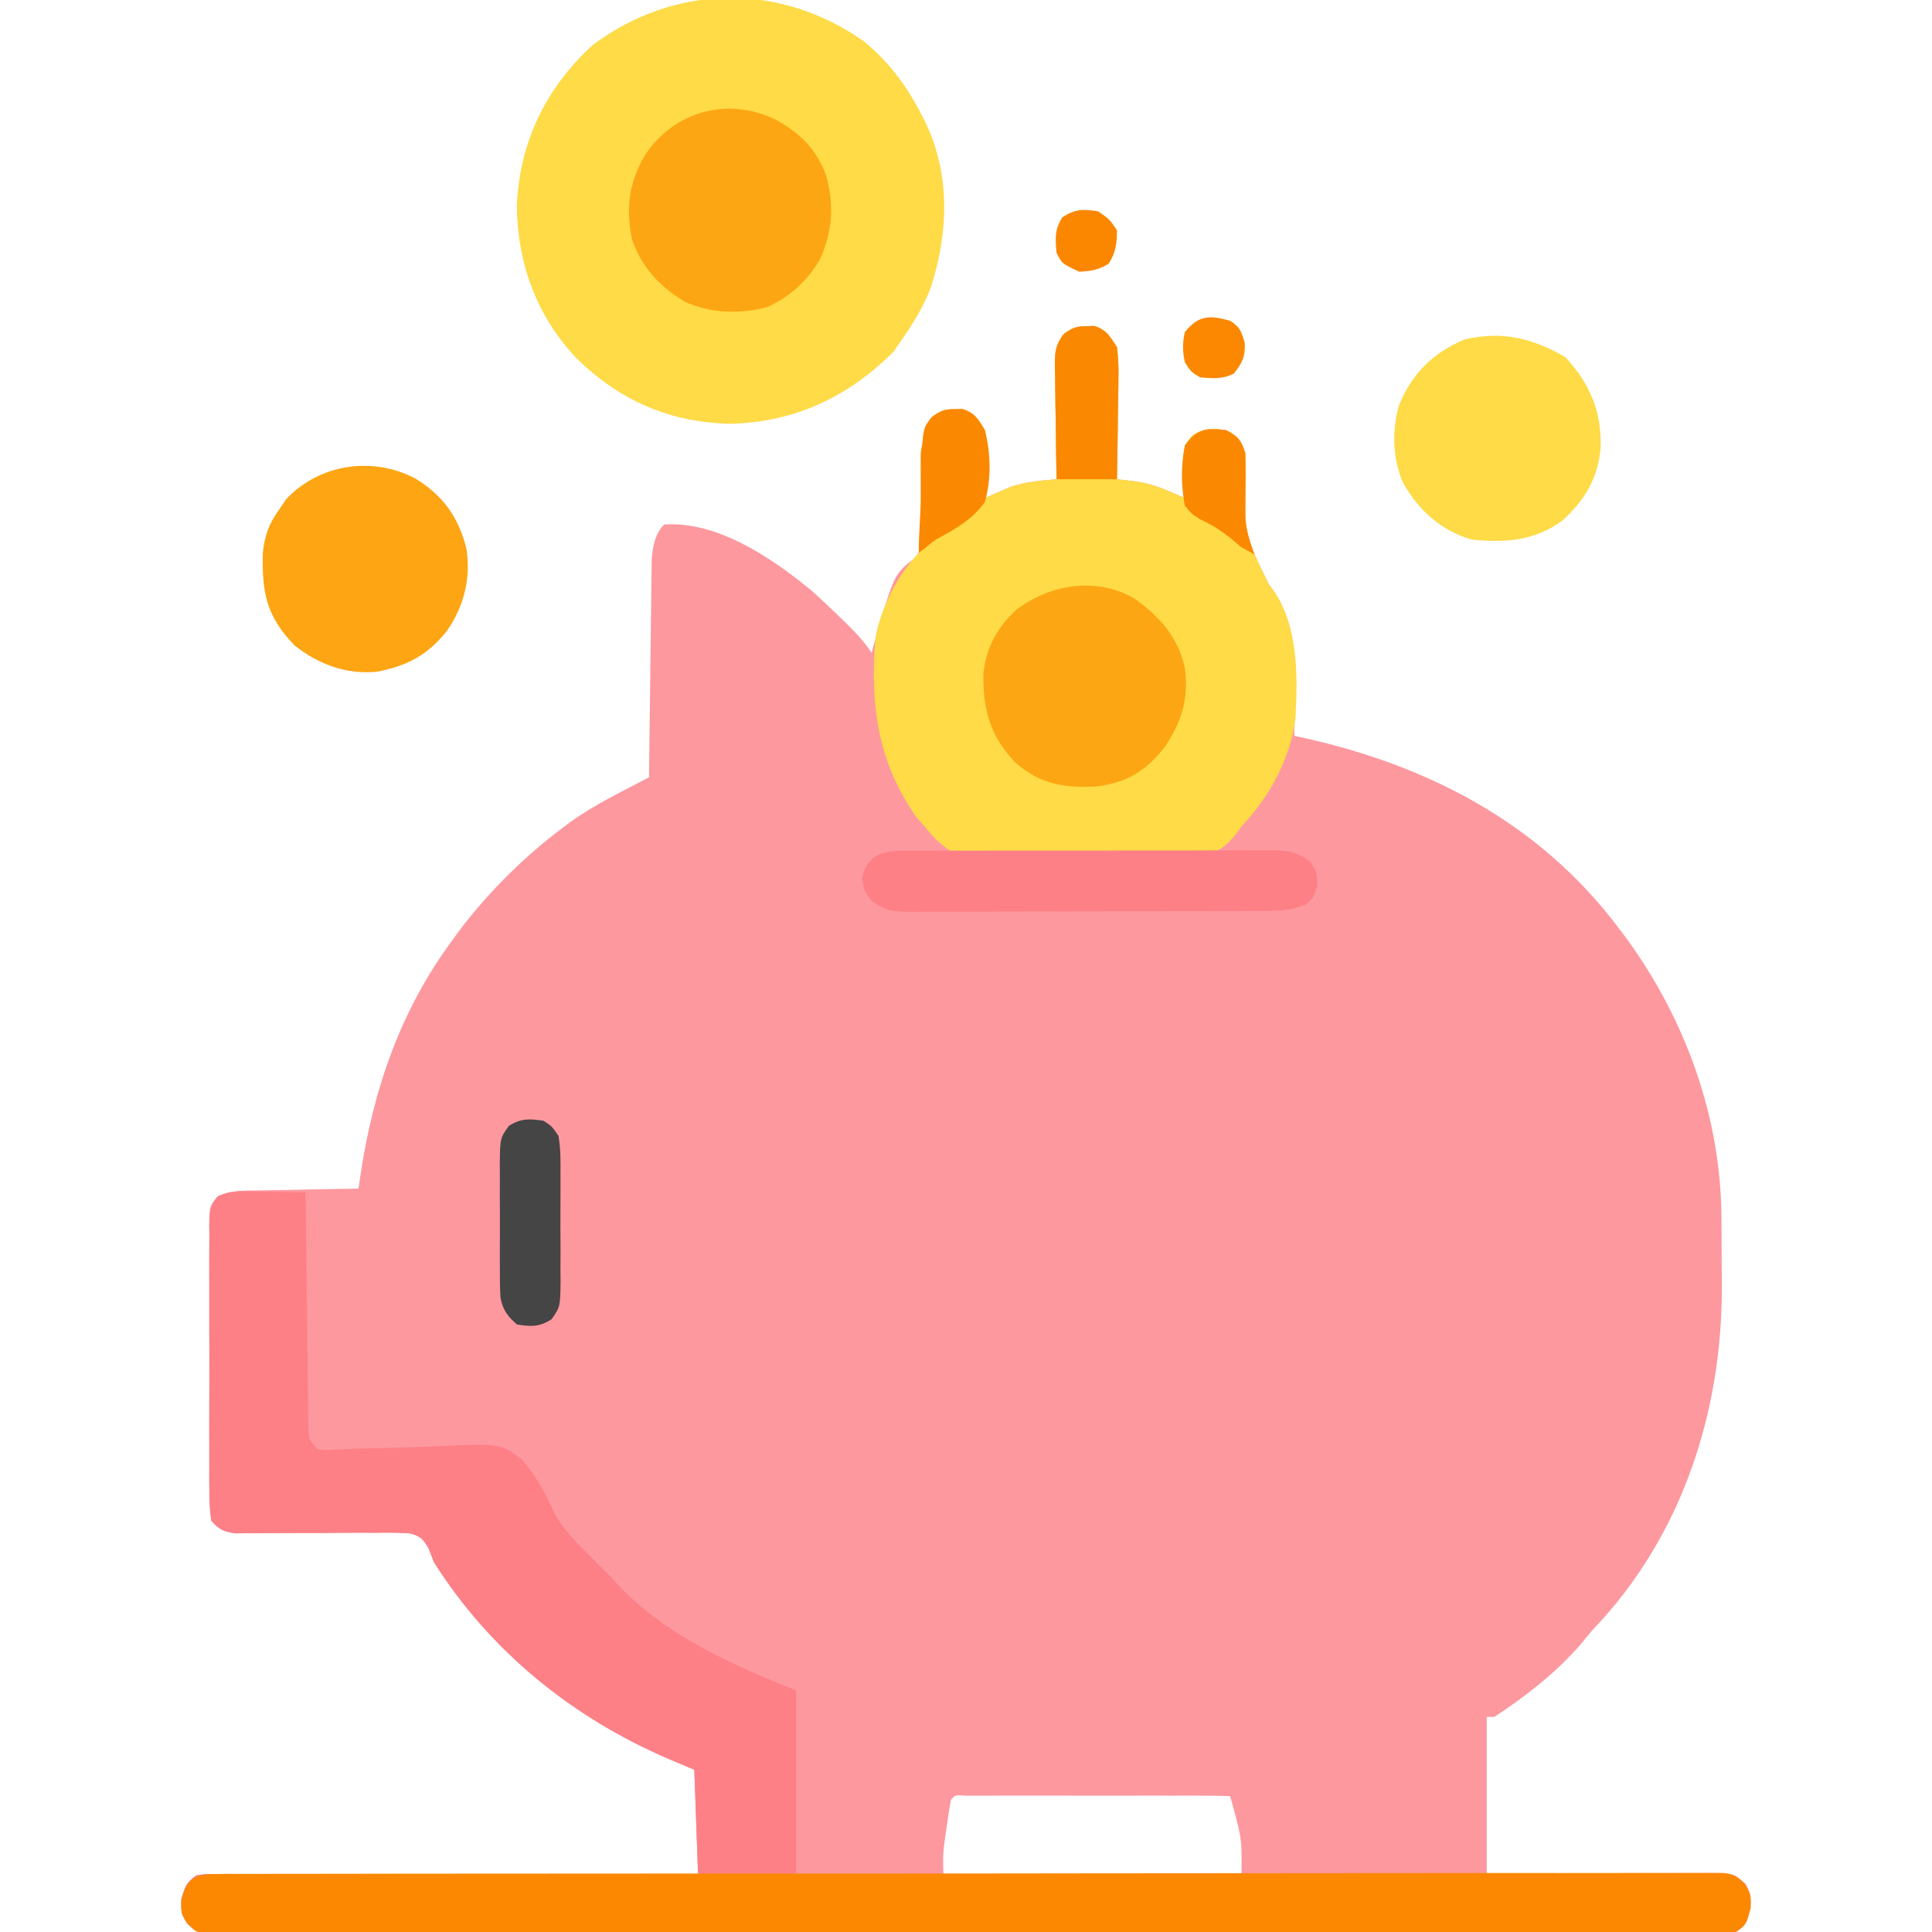 <svg width="512" height="512" viewBox="0 0 512 512" fill="none" xmlns="http://www.w3.org/2000/svg">
<g clip-path="url(#clip0_813_10360)">
<path d="M288 86.438C288.99 86.405 288.99 86.405 290 86.371C293.207 87.38 294.211 89.204 296 92C296.342 94.855 296.469 97.304 296.39 100.145C296.385 100.914 296.379 101.684 296.373 102.477C296.351 104.923 296.301 107.367 296.25 109.812C296.229 111.476 296.211 113.139 296.195 114.803C296.151 118.869 296.082 122.934 296 127C297.258 127.145 298.517 127.29 299.814 127.439C303.315 127.842 306.245 128.661 309.5 130.062C310.355 130.425 311.211 130.787 312.093 131.16C312.722 131.437 313.351 131.714 314 132C313.953 131.036 313.907 130.072 313.859 129.078C313.823 127.815 313.787 126.552 313.75 125.25C313.703 123.997 313.657 122.744 313.609 121.453C314 118 314 118 315.796 115.574C318.983 113.298 321.177 113.522 325 114C328.185 115.76 328.833 116.499 330 120C330.068 121.863 330.085 123.729 330.07 125.594C329.616 141.254 329.616 141.254 336.214 154.82C341.354 161.096 343.142 169.58 343.097 177.52C343.094 178.541 343.091 179.563 343.087 180.615C343.079 181.67 343.071 182.725 343.062 183.812C343.058 184.887 343.053 185.961 343.048 187.068C343.037 189.712 343.02 192.356 343 195C343.557 195.12 344.115 195.24 344.689 195.364C378.313 202.707 408.024 218.045 429 246C429.75 246.996 430.5 247.993 431.273 249.02C446.832 270.553 456.072 296.177 456.203 322.809C456.208 323.734 456.214 324.659 456.22 325.612C456.229 327.564 456.236 329.516 456.24 331.469C456.249 334.398 456.28 337.327 456.312 340.256C456.504 374.14 445.741 407.273 422 432C420.89 433.329 419.786 434.662 418.687 436C412.32 443.317 404.105 449.714 396 455C395.34 455 394.68 455 394 455C394 468.86 394 482.72 394 497C398.718 496.942 403.435 496.884 408.296 496.824C411.286 496.799 414.276 496.775 417.265 496.756C422.01 496.726 426.755 496.691 431.5 496.623C435.325 496.568 439.15 496.539 442.976 496.526C444.435 496.516 445.895 496.498 447.354 496.471C449.399 496.435 451.442 496.43 453.487 496.432C454.65 496.421 455.814 496.41 457.013 496.399C460 497 460 497 462.41 499.309C464 502 464 502 463.937 505.625C462.694 510.1 462.694 510.1 460 512C457.015 512.378 457.015 512.378 453.27 512.383C452.579 512.388 451.887 512.393 451.175 512.398C448.842 512.411 446.51 512.403 444.176 512.394C442.494 512.399 440.811 512.405 439.128 512.413C434.491 512.429 429.854 512.427 425.216 512.421C420.22 512.419 415.224 512.433 410.229 512.446C400.436 512.467 390.643 512.471 380.85 512.469C372.894 512.468 364.937 512.472 356.98 512.479C354.692 512.481 352.403 512.484 350.115 512.486C348.976 512.487 347.837 512.488 346.663 512.489C325.104 512.508 303.546 512.507 281.987 512.5C262.248 512.494 242.509 512.515 222.769 512.548C202.519 512.582 182.269 512.597 162.019 512.592C150.643 512.59 139.267 512.596 127.891 512.62C118.206 512.641 108.522 512.645 98.838 512.626C93.893 512.617 88.949 512.616 84.005 512.636C79.483 512.655 74.962 512.651 70.439 512.628C68.799 512.624 67.159 512.628 65.52 512.641C63.297 512.658 61.077 512.645 58.855 512.624C57.619 512.624 56.383 512.624 55.109 512.624C51.999 512 51.999 512 49.567 509.688C47.999 507 47.999 507 48.062 503.375C48.999 500.004 49.283 499.002 51.999 497C54.446 496.631 54.446 496.631 57.41 496.639C59.094 496.633 59.094 496.633 60.813 496.627C62.662 496.643 62.662 496.643 64.549 496.659C66.496 496.659 66.496 496.659 68.481 496.658C72.041 496.657 75.601 496.675 79.16 496.696C82.88 496.715 86.6 496.716 90.319 496.72C97.363 496.729 104.407 496.754 111.451 496.784C119.471 496.817 127.49 496.834 135.509 496.849C152.006 496.88 168.503 496.935 185 497C184.67 487.76 184.34 478.52 184 469C180.473 467.515 180.473 467.515 176.875 466C151.455 454.978 129.89 437.519 115 414C114.533 412.796 114.067 411.592 113.586 410.351C112.162 407.874 111.488 407.134 108.698 406.368C105.643 406.14 102.656 406.136 99.593 406.203C98.476 406.198 97.36 406.193 96.209 406.187C92.638 406.176 89.07 406.21 85.499 406.25C81.93 406.269 78.36 406.278 74.79 406.27C72.569 406.267 70.347 406.281 68.126 406.313C67.118 406.316 66.11 406.318 65.072 406.321C64.187 406.331 63.302 406.341 62.39 406.352C59.294 405.896 58.064 405.384 55.999 403C55.597 400.203 55.453 397.795 55.482 394.996C55.475 394.181 55.468 393.366 55.461 392.527C55.443 389.83 55.455 387.134 55.468 384.438C55.466 382.566 55.462 380.694 55.457 378.822C55.451 374.898 55.459 370.974 55.478 367.05C55.501 362.015 55.488 356.982 55.464 351.948C55.449 348.082 55.454 344.217 55.464 340.351C55.467 338.495 55.464 336.638 55.454 334.782C55.444 332.189 55.46 329.597 55.482 327.004C55.474 326.234 55.466 325.464 55.457 324.671C55.54 319.503 55.54 319.503 57.803 317.027C61.132 315.471 64.44 315.519 68.046 315.488C68.818 315.47 69.589 315.452 70.383 315.434C72.839 315.38 75.294 315.346 77.749 315.312C79.418 315.279 81.085 315.245 82.753 315.209C86.835 315.124 90.917 315.057 94.999 315C95.178 313.793 95.356 312.587 95.54 311.344C98.949 288.591 106.157 267.633 120 249C120.589 248.189 121.178 247.378 121.785 246.543C129.642 236.216 139.032 226.874 149.437 219.125C149.972 218.722 150.507 218.318 151.058 217.903C157.596 213.224 164.884 209.704 172 206C172.008 205.247 172.016 204.494 172.024 203.718C172.102 196.611 172.189 189.505 172.287 182.399C172.337 178.746 172.383 175.093 172.421 171.439C172.458 167.912 172.505 164.385 172.558 160.857C172.585 158.861 172.603 156.864 172.62 154.867C172.64 153.646 172.66 152.425 172.681 151.167C172.694 150.095 172.707 149.022 172.721 147.917C173.032 144.662 173.604 141.396 176 139C190.04 138.034 204.365 147.756 214.851 156.332C217.296 158.5 219.663 160.717 222 163C222.692 163.665 223.384 164.33 224.097 165.016C226.739 167.598 228.94 169.911 231 173C231.219 172.189 231.438 171.378 231.664 170.543C236.964 152.035 236.964 152.035 242.568 147.821C244.772 145.018 244.401 142.045 244.371 138.629C244.388 137.153 244.406 135.677 244.423 134.201C244.433 131.879 244.437 129.558 244.435 127.236C244.439 124.992 244.466 122.748 244.496 120.504C244.487 119.812 244.479 119.12 244.471 118.408C244.523 115.003 244.779 113.282 246.906 110.566C249.164 108.877 250.213 108.432 253 108.438C253.66 108.416 254.32 108.394 255 108.371C258.308 109.411 259.278 111.029 261 114C261.468 117.124 261.379 120.163 261.25 123.312C261.231 124.148 261.213 124.984 261.195 125.846C261.148 127.898 261.076 129.949 261 132C261.617 131.723 262.234 131.446 262.871 131.16C263.718 130.798 264.564 130.436 265.437 130.062C266.261 129.703 267.084 129.343 267.933 128.973C271.92 127.708 275.845 127.343 280 127C279.979 125.93 279.958 124.861 279.936 123.759C279.864 119.786 279.818 115.813 279.78 111.839C279.76 110.12 279.732 108.401 279.698 106.683C279.649 104.21 279.627 101.739 279.609 99.266C279.588 98.499 279.568 97.732 279.546 96.942C279.545 93.363 279.691 91.402 281.899 88.519C284.158 86.885 285.242 86.432 288 86.438ZM252 477C251.597 479.221 251.252 481.453 250.937 483.688C250.76 484.908 250.584 486.129 250.402 487.387C249.889 491.388 249.889 491.388 250 497C276.07 497 302.14 497 329 497C329.133 487.223 329.133 487.223 326 476C323.735 475.9 321.467 475.872 319.201 475.871C318.49 475.869 317.78 475.867 317.048 475.865C314.688 475.861 312.328 475.864 309.968 475.867C308.335 475.867 306.703 475.866 305.07 475.864C301.643 475.863 298.217 475.865 294.79 475.87C290.388 475.875 285.986 475.872 281.584 475.866C278.211 475.862 274.838 475.864 271.465 475.866C269.841 475.867 268.218 475.866 266.594 475.864C264.329 475.861 262.064 475.865 259.798 475.871C258.507 475.871 257.215 475.872 255.884 475.873C253.104 475.67 253.104 475.67 252 477Z" fill="#FD989F"/>
<path d="M64.984 315.707C65.918 315.717 66.853 315.726 67.816 315.736C68.784 315.761 69.752 315.787 70.749 315.812C72.225 315.833 72.225 315.833 73.73 315.853C76.154 315.889 78.576 315.938 80.999 316C81.012 317.211 81.012 317.211 81.024 318.447C81.102 326.055 81.189 333.662 81.287 341.269C81.337 345.18 81.383 349.091 81.421 353.003C81.458 356.776 81.505 360.55 81.558 364.323C81.576 365.764 81.591 367.204 81.603 368.645C81.62 370.661 81.65 372.677 81.681 374.693C81.694 375.841 81.707 376.989 81.721 378.171C81.796 381.204 81.796 381.204 83.999 384C86.218 384.353 86.218 384.353 88.81 384.147C89.812 384.108 90.814 384.07 91.847 384.031C92.936 383.98 94.025 383.93 95.148 383.879C97.457 383.828 99.765 383.782 102.074 383.74C105.716 383.665 109.349 383.564 112.987 383.38C132.695 382.438 132.695 382.438 138.247 386.743C142.027 390.992 144.524 395.734 146.905 400.865C149.34 405.614 153.268 409.245 157 413C157.866 413.887 158.732 414.774 159.625 415.687C160.8 416.832 160.8 416.832 162 418C162.64 418.725 162.64 418.725 163.293 419.465C175.889 433.227 194.039 441.216 211 448C211 464.17 211 480.34 211 497C218.522 496.974 226.044 496.948 233.793 496.921C257.849 496.84 281.904 496.785 305.959 496.745C309.694 496.738 313.429 496.732 317.164 496.725C317.908 496.724 318.651 496.723 319.417 496.721C331.465 496.7 343.513 496.66 355.56 496.614C367.918 496.567 380.276 496.54 392.634 496.529C400.262 496.523 407.89 496.501 415.519 496.46C421.364 496.431 427.208 496.428 433.053 496.434C435.454 496.433 437.855 496.423 440.256 496.404C443.526 496.379 446.795 496.385 450.066 496.399C451.023 496.384 451.98 496.37 452.966 496.355C459.349 496.427 459.349 496.427 462.624 499.311C464.501 502.981 464.089 505.079 463 509C461.862 510.687 461.862 510.687 460 512C457.015 512.378 457.015 512.378 453.27 512.383C452.579 512.388 451.887 512.393 451.175 512.398C448.842 512.411 446.51 512.403 444.176 512.394C442.494 512.399 440.811 512.405 439.128 512.413C434.491 512.429 429.854 512.427 425.216 512.421C420.22 512.419 415.224 512.433 410.229 512.445C400.436 512.467 390.643 512.471 380.85 512.469C372.894 512.468 364.937 512.472 356.98 512.479C354.692 512.481 352.403 512.483 350.115 512.486C348.976 512.487 347.837 512.488 346.663 512.489C325.104 512.508 303.546 512.507 281.987 512.5C262.248 512.494 242.509 512.515 222.769 512.548C202.519 512.582 182.269 512.597 162.019 512.592C150.643 512.59 139.267 512.595 127.891 512.62C118.206 512.641 108.522 512.645 98.838 512.626C93.893 512.617 88.949 512.616 84.005 512.636C79.483 512.655 74.962 512.651 70.439 512.628C68.799 512.624 67.159 512.628 65.52 512.641C63.297 512.658 61.077 512.645 58.855 512.624C57.619 512.624 56.383 512.624 55.109 512.624C51.999 512 51.999 512 49.567 509.688C47.999 507 47.999 507 48.062 503.375C48.999 500.003 49.283 499.002 51.999 497C54.446 496.631 54.446 496.631 57.41 496.639C59.094 496.633 59.094 496.633 60.813 496.627C62.662 496.643 62.662 496.643 64.549 496.659C66.496 496.659 66.496 496.659 68.481 496.658C72.041 496.657 75.601 496.675 79.16 496.696C82.88 496.714 86.6 496.716 90.319 496.72C97.363 496.729 104.407 496.754 111.451 496.784C119.471 496.817 127.49 496.834 135.509 496.849C152.006 496.88 168.503 496.935 185 497C184.67 487.76 184.34 478.52 184 469C181.648 468.01 179.297 467.02 176.875 466C151.455 454.978 129.89 437.519 115 414C114.533 412.796 114.067 411.591 113.586 410.351C112.162 407.874 111.488 407.134 108.698 406.368C105.643 406.14 102.656 406.136 99.593 406.203C97.918 406.195 97.918 406.195 96.209 406.187C92.638 406.175 89.07 406.21 85.499 406.25C81.93 406.269 78.36 406.277 74.79 406.27C72.569 406.267 70.347 406.281 68.126 406.313C67.118 406.316 66.11 406.318 65.072 406.321C64.187 406.331 63.302 406.341 62.39 406.352C59.294 405.896 58.064 405.384 55.999 403C55.597 400.203 55.453 397.795 55.482 394.996C55.475 394.181 55.468 393.366 55.461 392.527C55.443 389.83 55.455 387.134 55.468 384.437C55.466 382.566 55.462 380.694 55.457 378.822C55.451 374.898 55.459 370.974 55.478 367.05C55.501 362.015 55.488 356.982 55.464 351.948C55.449 348.082 55.454 344.217 55.464 340.351C55.467 338.495 55.464 336.638 55.454 334.782C55.444 332.189 55.46 329.597 55.482 327.004C55.474 326.234 55.466 325.464 55.457 324.671C55.509 321.442 55.561 319.505 57.72 317.018C60.344 315.846 62.116 315.654 64.984 315.707Z" fill="#FD8087"/>
<path d="M287.999 86.438C288.989 86.405 288.989 86.405 289.999 86.371C293.206 87.38 294.21 89.204 295.999 92C296.341 94.855 296.468 97.304 296.389 100.145C296.384 100.914 296.378 101.684 296.372 102.477C296.35 104.923 296.3 107.367 296.249 109.812C296.228 111.476 296.21 113.139 296.194 114.803C296.15 118.869 296.081 122.934 295.999 127C297.257 127.145 298.516 127.29 299.813 127.439C303.314 127.842 306.244 128.661 309.499 130.062C310.782 130.606 310.782 130.606 312.092 131.16C312.721 131.437 313.35 131.714 313.999 132C313.952 131.036 313.906 130.072 313.858 129.078C313.822 127.815 313.786 126.552 313.749 125.25C313.702 123.997 313.656 122.744 313.608 121.453C313.999 118 313.999 118 315.795 115.574C318.982 113.298 321.176 113.522 324.999 114C328.184 115.76 328.832 116.499 329.999 120C330.067 121.863 330.084 123.729 330.069 125.594C329.615 141.254 329.615 141.254 336.213 154.82C344.106 164.457 343.96 178.469 343.315 190.254C342.085 200.914 336.348 211.33 328.999 219C328.61 219.561 328.221 220.121 327.82 220.699C325.133 224.105 323.07 225.78 318.757 226.666C314.657 226.927 310.609 226.975 306.502 226.93C304.985 226.934 303.467 226.941 301.949 226.95C298.775 226.96 295.603 226.945 292.43 226.913C288.38 226.873 284.333 226.896 280.282 226.938C277.15 226.963 274.018 226.955 270.886 226.937C269.393 226.932 267.901 226.938 266.409 226.954C253.35 227.066 253.35 227.066 248.155 222.593C246.408 220.734 246.408 220.734 244.999 219C244.293 218.203 243.588 217.407 242.862 216.586C232.497 201.809 230.558 186.6 231.999 169C233.475 160.837 238.096 151.902 243.999 146C244.109 143.6 244.16 141.225 244.174 138.824C244.198 137.342 244.222 135.859 244.247 134.377C244.282 132.033 244.311 129.69 244.324 127.346C244.34 125.088 244.38 122.832 244.424 120.574C244.422 119.876 244.421 119.178 244.419 118.459C244.504 115.046 244.777 113.283 246.909 110.562C249.165 108.876 250.216 108.432 252.999 108.438C253.659 108.416 254.319 108.394 254.999 108.371C258.307 109.411 259.277 111.029 260.999 114C261.467 117.124 261.378 120.163 261.249 123.312C261.231 124.148 261.212 124.984 261.194 125.846C261.147 127.898 261.075 129.949 260.999 132C261.616 131.723 262.233 131.446 262.87 131.16C264.14 130.617 264.14 130.617 265.436 130.062C266.26 129.703 267.083 129.343 267.932 128.973C271.919 127.708 275.844 127.343 279.999 127C279.978 125.93 279.957 124.861 279.935 123.759C279.863 119.786 279.817 115.813 279.779 111.839C279.759 110.12 279.731 108.401 279.697 106.683C279.648 104.21 279.626 101.739 279.608 99.266C279.587 98.499 279.567 97.732 279.545 96.942C279.544 93.363 279.691 91.402 281.898 88.519C284.157 86.885 285.241 86.432 287.999 86.438Z" fill="#FEDB47"/>
<path d="M229 11C235.534 16.408 240.117 22.496 244 30C244.391 30.753 244.781 31.506 245.184 32.282C251.911 46.279 251.366 61.556 246.702 76.097C244.839 81.147 242.038 85.589 239 90C237.917 91.578 237.917 91.578 236.812 93.188C224.767 105.233 210.683 111.824 193.688 112.313C177.456 111.989 164.069 106.11 152.629 94.789C142.167 83.69 137.104 69.679 136.969 54.489C137.708 37.686 144.606 23.372 157 12C178.746 -4.359 206.777 -4.749 229 11Z" fill="#FEDB47"/>
<path d="M58.729 496.617C59.42 496.612 60.112 496.607 60.824 496.602C63.157 496.589 65.49 496.597 67.823 496.605C69.505 496.6 71.188 496.594 72.871 496.587C77.508 496.57 82.145 496.573 86.783 496.578C91.779 496.581 96.775 496.566 101.771 496.554C111.563 496.533 121.356 496.529 131.149 496.53C139.105 496.532 147.062 496.528 155.019 496.52C157.307 496.518 159.596 496.516 161.885 496.514C163.593 496.513 163.593 496.513 165.336 496.511C186.895 496.492 208.453 496.493 230.012 496.5C249.751 496.506 269.491 496.485 289.23 496.452C309.48 496.418 329.73 496.403 349.98 496.407C361.356 496.41 372.732 496.404 384.108 496.379C393.793 496.358 403.477 496.355 413.161 496.374C418.106 496.383 423.05 496.384 427.994 496.363C432.516 496.345 437.038 496.349 441.56 496.372C443.2 496.376 444.84 496.372 446.479 496.358C448.702 496.341 450.922 496.355 453.144 496.376C454.38 496.376 455.616 496.376 456.89 496.375C460 497 460 497 462.432 499.312C464 502 464 502 463.937 505.625C462.694 510.1 462.694 510.1 460 512C457.015 512.378 457.015 512.378 453.27 512.383C452.579 512.388 451.887 512.393 451.175 512.398C448.842 512.411 446.51 512.402 444.176 512.394C442.494 512.399 440.811 512.405 439.128 512.413C434.491 512.429 429.854 512.427 425.216 512.421C420.22 512.419 415.224 512.433 410.229 512.445C400.436 512.466 390.643 512.471 380.85 512.469C372.894 512.468 364.937 512.472 356.98 512.479C354.692 512.481 352.403 512.483 350.115 512.485C348.976 512.486 347.837 512.487 346.663 512.489C325.104 512.507 303.546 512.506 281.987 512.5C262.248 512.494 242.509 512.515 222.769 512.548C202.519 512.582 182.269 512.597 162.019 512.592C150.643 512.59 139.267 512.595 127.891 512.62C118.206 512.641 108.522 512.645 98.838 512.626C93.893 512.617 88.949 512.616 84.005 512.636C79.483 512.655 74.962 512.65 70.439 512.628C68.799 512.623 67.159 512.628 65.52 512.641C63.297 512.658 61.077 512.645 58.855 512.623C57.619 512.624 56.383 512.624 55.109 512.624C51.999 512 51.999 512 49.567 509.687C47.999 507 47.999 507 48.062 503.375C49.835 496.992 52.34 496.625 58.729 496.617Z" fill="#FB8800"/>
<path d="M414.811 94.626C421.344 101.719 424.36 108.817 424.206 118.348C423.56 126.618 420.097 132.466 413.999 138C406.571 143.365 398.942 143.887 389.999 143C381.839 140.589 376.152 135.395 371.905 128.129C369.036 121.74 368.825 114.133 370.725 107.442C374.244 98.96 379.59 93.614 387.999 90.001C397.914 87.605 406.05 89.564 414.811 94.626Z" fill="#FEDB47"/>
<path d="M110.075 126.816C117.445 131.346 121.442 136.958 123.602 145.332C124.807 153.333 123.027 160.497 118.469 167.148C113.385 173.558 108.02 176.44 100.001 178C91.855 178.857 84.356 176.055 78.001 171C70.57 163.224 69.427 157.138 69.645 146.606C70.105 141.94 71.28 138.771 74.001 135C74.62 134.093 75.238 133.185 75.876 132.25C84.681 122.927 98.752 120.834 110.075 126.816Z" fill="#FDA512"/>
<path d="M205.312 31.562C211.99 35.265 216.114 39.152 218.874 46.312C221.105 54.194 220.674 61.188 217.324 68.675C214.144 74.257 209.308 78.708 203.425 81.336C196.178 83.32 188.432 83.094 181.562 80C174.973 76.153 169.748 70.561 167.437 63.195C165.804 55.004 166.732 48.173 170.999 41C178.811 29.394 192.76 25.678 205.312 31.562Z" fill="#FDA613"/>
<path d="M300.562 158.563C307.251 163.307 312.218 168.842 313.999 177C315.081 185.252 313.149 191.406 308.492 198.199C303.465 204.524 298.456 207.442 290.441 208.445C281.787 208.846 275.587 207.812 268.999 202C262.313 194.965 260.449 187.936 260.624 178.324C261.392 171.515 264.357 166.184 269.374 161.563C278.352 154.82 290.394 152.801 300.562 158.563Z" fill="#FDA613"/>
<path d="M243.564 225.466C244.639 225.457 245.715 225.449 246.822 225.44C250.381 225.417 253.938 225.424 257.496 225.433C259.967 225.428 262.438 225.422 264.909 225.414C270.09 225.404 275.271 225.409 280.451 225.423C287.094 225.44 293.736 225.417 300.379 225.382C305.482 225.36 310.586 225.361 315.689 225.369C318.138 225.37 320.588 225.363 323.037 225.349C326.461 225.331 329.883 225.346 333.306 225.368C334.827 225.351 334.827 225.351 336.378 225.333C341.056 225.396 343.297 225.485 347.161 228.312C349 231 349 231 349.125 234.625C348 238 348 238 346.086 239.684C341.567 241.611 337.371 241.434 332.506 241.419C331.45 241.428 330.394 241.436 329.306 241.445C325.819 241.469 322.331 241.47 318.844 241.468C316.419 241.475 313.994 241.483 311.57 241.491C306.489 241.505 301.408 241.506 296.328 241.501C289.814 241.495 283.301 241.525 276.787 241.566C271.781 241.591 266.774 241.594 261.768 241.591C259.366 241.592 256.964 241.602 254.562 241.62C251.206 241.642 247.851 241.632 244.494 241.615C243.004 241.635 243.004 241.635 241.484 241.655C236.834 241.598 234.689 241.518 230.879 238.652C229 236 229 236 228.438 232.937C230.027 224.635 236.588 225.421 243.564 225.466Z" fill="#FD8087"/>
<path d="M144.001 297C146.187 298.387 146.187 298.387 148.001 301C148.605 304.435 148.561 307.833 148.532 311.313C148.536 312.319 148.54 313.324 148.544 314.361C148.547 316.486 148.539 318.611 148.523 320.736C148.501 323.989 148.522 327.239 148.548 330.492C148.545 332.557 148.54 334.623 148.532 336.688C148.54 337.661 148.549 338.634 148.557 339.636C148.464 346.335 148.464 346.335 146.187 349.61C142.927 351.684 140.774 351.607 137.001 351C134.531 348.855 133.191 347.104 132.63 343.836C132.471 341.152 132.447 338.497 132.47 335.809C132.466 334.827 132.462 333.844 132.458 332.832C132.456 330.76 132.463 328.688 132.48 326.617C132.501 323.445 132.48 320.275 132.454 317.104C132.457 315.089 132.462 313.074 132.47 311.059C132.458 309.637 132.458 309.637 132.445 308.186C132.538 301.663 132.538 301.663 134.816 298.403C138.044 296.331 140.252 296.465 144.001 297Z" fill="#464545"/>
<path d="M288 86.438C288.66 86.416 289.32 86.394 290 86.371C293.207 87.38 294.212 89.204 296 92C296.343 94.855 296.47 97.304 296.391 100.145C296.385 100.914 296.379 101.684 296.374 102.477C296.351 104.923 296.301 107.367 296.25 109.812C296.23 111.476 296.212 113.139 296.195 114.803C296.155 118.87 296.077 122.933 296 127C290.72 127 285.44 127 280 127C279.908 121.945 279.829 116.894 279.78 111.839C279.76 110.12 279.733 108.401 279.698 106.683C279.65 104.21 279.627 101.739 279.609 99.266C279.589 98.499 279.568 97.732 279.547 96.942C279.545 93.363 279.692 91.402 281.899 88.519C284.158 86.885 285.243 86.432 288 86.438Z" fill="#FB8801"/>
<path d="M253.001 108.438C253.661 108.416 254.321 108.394 255.001 108.371C258.283 109.403 259.253 111.076 261.001 114C262.549 120.001 262.768 127.041 261.001 133C257.807 137.687 252.877 140.334 248.001 143C247.011 143.66 244.519 145.82 243.499 146.5C243.4 142.016 244.048 135.985 244 131.5C243.98 129.975 244.035 128.525 244 127C243.951 124.805 244.018 122.695 244 120.5C243.979 119.18 244.568 117.751 244.546 116.392C245.001 113 245.001 113 246.9 110.573C249.163 108.879 250.208 108.432 253.001 108.438Z" fill="#FB8801"/>
<path d="M325.001 114C328.186 115.76 328.834 116.499 330.001 120C330.084 121.992 330.109 123.986 330.099 125.98C330.096 127.144 330.092 128.307 330.089 129.506C330.081 130.72 330.072 131.935 330.064 133.187C330.059 134.414 330.055 135.64 330.05 136.904C330.038 139.936 331.5 144.5 332.5 147C332.052 146.594 329.105 145.189 328.644 144.771C325.241 141.76 322.22 139.515 318.064 137.625C315.775 136.172 315.775 136.172 314.001 134C312.976 128.525 312.95 123.469 314.001 118C317.236 113.647 319.672 113.333 325.001 114Z" fill="#FB8801"/>
<path d="M326.001 85C328.649 86.677 328.956 87.852 329.876 90.875C330.025 94.602 329.253 96.082 327.001 99C323.91 100.546 321.407 100.294 318.001 100C315.564 98.5 315.564 98.5 314.001 96C313.391 93.191 313.348 90.804 314.001 88C317.636 83.485 320.596 83.499 326.001 85Z" fill="#FB8800"/>
<path d="M290.999 56C293.999 58.062 293.999 58.062 295.999 61C295.999 64.546 295.72 66.862 293.812 69.875C291.157 71.522 289.116 71.875 285.999 72C281.434 69.869 281.434 69.869 279.999 67C279.644 63.164 279.452 60.853 281.562 57.562C284.982 55.37 287.009 55.37 290.999 56Z" fill="#FB8700"/>
</g>
<defs>
<clipPath id="clip0_813_10360">
<rect width="512" height="512" fill="white"/>
</clipPath>
</defs>
</svg>
